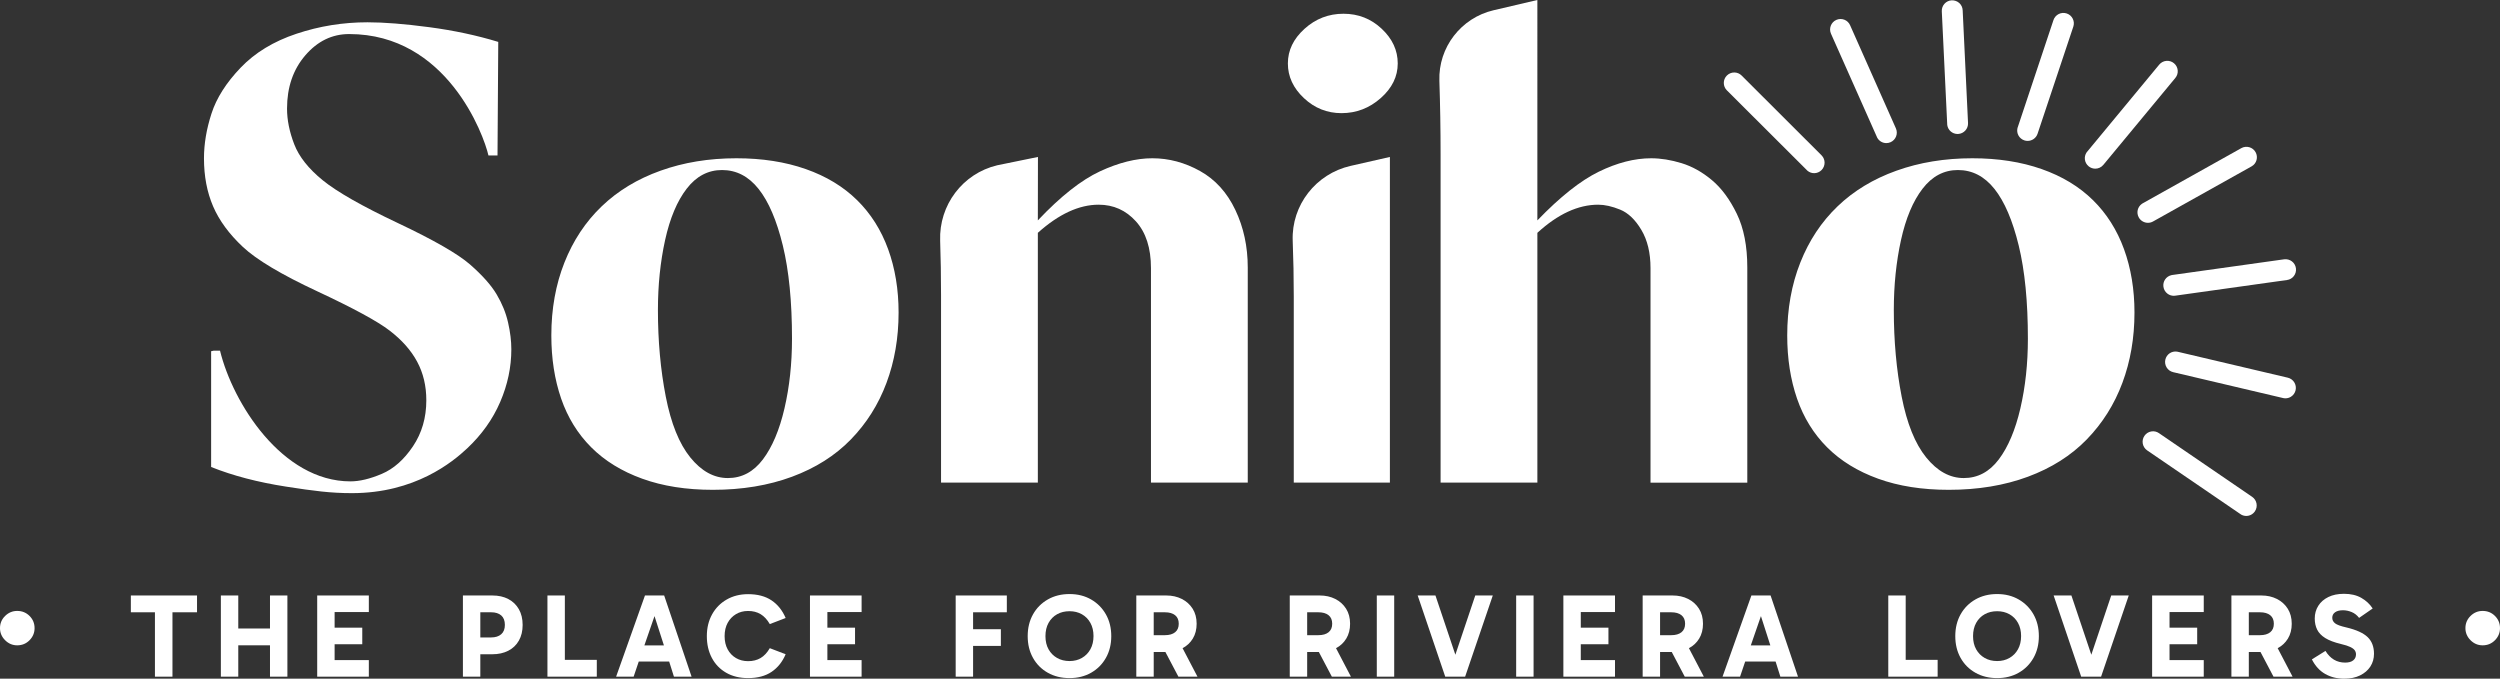<?xml version="1.0" encoding="UTF-8"?>
<svg id="Calque_1" data-name="Calque 1" xmlns="http://www.w3.org/2000/svg" viewBox="0 0 1290.596 350.368">
  <rect x="0" y="0" width="1290.596" height="350.368" fill="#333333" stroke="none"/>
  <defs>
    <style>
      .cls-1 {
        fill: #fff;
        stroke-width: 0px;
      }
    </style>
  </defs>
  <g>
    <path class="cls-1" d="m256.372,151.947c-2.812-4.733-7.37-9.842-13.665-15.365-6.313-5.514-18.746-12.654-37.309-21.43-18.572-8.785-31.511-16.155-38.825-22.119-7.315-5.964-12.213-12.148-14.685-18.563-2.472-6.414-3.713-12.553-3.713-18.406,0-11.027,3.143-20.198,9.447-27.513,6.304-7.315,13.839-10.972,22.624-10.972,50.422,0,69.454,51.865,71.898,62.663h4.687l.386-58.61c-11.027-3.373-22.9-5.909-35.618-7.6-12.718-1.682-23.35-2.527-31.906-2.527-12.599,0-24.811,1.967-36.62,5.909-11.827,3.933-21.448,9.787-28.873,17.552-7.425,7.765-12.433,15.64-15.016,23.635-2.591,7.986-3.887,15.696-3.887,23.121,0,9.235,1.571,17.506,4.723,24.821,3.152,7.315,8.27,14.29,15.365,20.934,7.085,6.635,19.923,14.29,38.485,22.946,18.563,8.675,31.005,15.42,37.3,20.263,6.304,4.843,11.037,10.182,14.179,16.036,3.152,5.854,4.733,12.488,4.733,19.923,0,8.996-2.307,16.927-6.92,23.791-4.613,6.864-9.961,11.597-16.036,14.179-6.083,2.591-11.487,3.887-16.21,3.887-35.37,0-60.77-40.553-67.331-67.478h-3.29l-1.305.294v59.759c11.257,4.503,24.141,7.875,38.66,10.127,14.51,2.251,23.02,3.373,34.047,3.373,32.503,0,51.939-16.036,59.483-23.121,7.535-7.094,13.224-15.08,17.046-23.966,3.832-8.895,5.743-17.956,5.743-27.182,0-4.282-.561-8.886-1.691-13.839-1.121-4.953-3.097-9.796-5.909-14.519Z"/>
    <path class="cls-1" d="m442.449,103.308c-7.094-6.975-15.925-12.323-26.502-16.036-10.577-3.713-22.505-5.569-35.784-5.569-14.179,0-27.237,2.141-39.165,6.414-11.928,4.273-22.055,10.402-30.38,18.397-8.335,7.995-14.749,17.671-19.243,29.039-4.503,11.367-6.754,23.911-6.754,37.64,0,11.928,1.691,22.79,5.063,32.577,3.382,9.787,8.555,18.177,15.53,25.151,6.975,6.984,15.751,12.378,26.328,16.201,10.586,3.832,22.735,5.743,36.464,5.743,15.08,0,28.699-2.251,40.856-6.754,12.148-4.503,22.275-10.908,30.38-19.243,8.105-8.326,14.234-18.057,18.397-29.195,4.163-11.147,6.249-23.249,6.249-36.298,0-11.928-1.801-22.845-5.403-32.742-3.602-9.906-8.95-18.351-16.036-25.326Zm-37.474,107.525c-2.591,11.138-6.304,19.923-11.138,26.337-4.843,6.414-10.862,9.621-18.066,9.621s-13.665-3.547-19.408-10.641c-5.743-7.085-9.961-17.552-12.663-31.391-2.702-13.839-4.053-28.754-4.053-44.734,0-12.828,1.241-24.867,3.713-36.124,2.481-11.248,6.194-20.088,11.147-26.502,4.944-6.414,11.027-9.621,18.232-9.621,7.425,0,13.729,3.262,18.903,9.796,5.174,6.524,9.336,16.256,12.488,29.195,3.152,12.948,4.733,28.983,4.733,48.107,0,12.838-1.296,24.821-3.887,35.958Z"/>
    <path class="cls-1" d="m619.501,88.283c-7.875-4.393-16.091-6.58-24.646-6.58-8.335,0-17.331,2.251-27.008,6.745-9.686,4.512-20.373,12.948-32.071,25.326l.055-32.751-21.053,4.31c-17.846,4.273-30.077,20.548-29.434,38.89.303,8.905.459,18.25.459,28.037v96.893h49.972V120.189c10.798-9.676,21.264-14.519,31.391-14.519,7.655,0,14.069,2.876,19.243,8.61,5.174,5.734,7.765,13.784,7.765,24.141v110.733h49.963v-111.073c0-10.798-2.132-20.704-6.414-29.709-4.273-8.996-10.347-15.696-18.223-20.088Z"/>
    <path class="cls-1" d="m693.55,7.094c-7.655,0-14.354,2.582-20.088,7.765-5.743,5.174-8.61,11.138-8.61,17.892s2.757,12.709,8.27,17.892c5.514,5.174,11.983,7.765,19.408,7.765,7.655,0,14.409-2.591,20.263-7.765,5.854-5.183,8.776-11.138,8.776-17.892s-2.757-12.718-8.27-17.892c-5.514-5.183-12.102-7.765-19.748-7.765Z"/>
    <path class="cls-1" d="m667.342,124.25c.368,9.612.551,19.178.551,28.68v96.222h49.623V81.023l-20.281,4.613c-17.919,4.071-30.582,20.263-29.893,38.614Z"/>
    <path class="cls-1" d="m883.789,93.015c-4.953-4.163-10.182-7.094-15.696-8.785-5.514-1.682-10.752-2.527-15.705-2.527-8.546,0-17.552,2.307-27.008,6.92-9.447,4.613-20.024,12.994-31.731,25.151V0l-22.588,5.284c-16.817,3.933-28.579,19.16-28,36.418.414,12.452.625,25.115.625,37.98v169.471h49.963V120.189c10.577-9.676,21.044-14.519,31.391-14.519,3.382,0,7.149.845,11.312,2.536s7.82,5.174,10.972,10.467c3.152,5.284,4.733,11.864,4.733,19.748v110.733h49.963v-111.073c0-11.027-1.801-20.253-5.403-27.688-3.602-7.425-7.875-13.214-12.828-17.377Z"/>
    <path class="cls-1" d="m1080.461,103.308c-7.094-6.975-15.925-12.323-26.502-16.036-10.577-3.713-22.505-5.569-35.784-5.569-14.179,0-27.237,2.141-39.165,6.414-11.928,4.273-22.055,10.402-30.38,18.397-8.335,7.995-14.749,17.671-19.243,29.039-4.503,11.367-6.754,23.911-6.754,37.64,0,11.928,1.691,22.79,5.063,32.577,3.382,9.787,8.555,18.177,15.53,25.151,6.975,6.984,15.76,12.378,26.328,16.201,10.586,3.832,22.735,5.743,36.464,5.743,15.08,0,28.699-2.251,40.856-6.754,12.148-4.503,22.275-10.908,30.38-19.243,8.105-8.326,14.234-18.057,18.397-29.195,4.163-11.147,6.249-23.249,6.249-36.298,0-11.928-1.801-22.845-5.403-32.742-3.602-9.906-8.95-18.351-16.036-25.326Zm-37.474,107.525c-2.591,11.138-6.304,19.923-11.138,26.337-4.843,6.414-10.862,9.621-18.066,9.621s-13.665-3.547-19.408-10.641c-5.743-7.085-9.961-17.552-12.663-31.391-2.702-13.839-4.053-28.754-4.053-44.734,0-12.828,1.241-24.867,3.713-36.124,2.481-11.248,6.194-20.088,11.147-26.502,4.944-6.414,11.027-9.621,18.232-9.621,7.425,0,13.729,3.262,18.903,9.796,5.174,6.524,9.336,16.256,12.488,29.195,3.152,12.948,4.733,28.983,4.733,48.107,0,12.838-1.296,24.821-3.887,35.958Z"/>
    <g>
      <path class="cls-1" d="m1114.539,223.598c-1.187-.818-2.614-1.124-4.023-.863-1.422.261-2.658,1.067-3.484,2.272-1.676,2.46-1.04,5.821,1.412,7.497l48.542,33.156c.834.463,1.736.685,2.624.685,1.725,0,3.403-.834,4.446-2.36.813-1.189,1.116-2.624.85-4.044-.267-1.417-1.069-2.643-2.258-3.456l-48.108-32.887Z"/>
      <path class="cls-1" d="m1181.052,194.977l-56.692-13.352-.528-.102c-2.797-.4-5.353,1.372-5.996,4.109-.677,2.894,1.124,5.803,4.015,6.488l56.705,13.355c.429.105.86.154,1.289.154.975,0,1.934-.267,2.784-.787,1.236-.758,2.102-1.955,2.441-3.385.674-2.894-1.129-5.8-4.018-6.48Z"/>
      <path class="cls-1" d="m1120.922,142.057c-2.719.651-4.473,3.226-4.08,5.991.201,1.43.946,2.695,2.096,3.563.946.711,2.073,1.087,3.236,1.087.251,0,.507-.018.761-.055l57.688-8.088c1.43-.183,2.698-.915,3.568-2.057.881-1.153,1.255-2.585,1.053-4.039-.416-2.938-3.126-4.98-6.093-4.593l-57.675,8.085-.554.105Z"/>
      <path class="cls-1" d="m1111.47,114.344l50.855-28.445c1.26-.698,2.172-1.84,2.567-3.218.4-1.391.23-2.854-.481-4.138-1.453-2.593-4.75-3.513-7.345-2.075l-50.753,28.398-.541.324c-2.306,1.592-3.011,4.635-1.642,7.079.991,1.762,2.834,2.758,4.723,2.758.889,0,1.788-.22,2.617-.682Zm-1.305-2.338h0l.001.001-.001-.001Z"/>
      <path class="cls-1" d="m1124.221,36.319c-.131-1.443-.818-2.747-1.94-3.678l-.005-.003c-2.285-1.893-5.696-1.574-7.596.716l-37.474,45.285c-1.581,2.313-1.145,5.406,1.017,7.199,1.004.831,2.222,1.236,3.435,1.236,1.553,0,3.095-.667,4.161-1.953l37.166-44.872c.925-1.106,1.365-2.502,1.236-3.931Z"/>
      <path class="cls-1" d="m1066.912,6.946l-.01-.003c-2.823-.931-5.879.593-6.822,3.411l-18.583,55.769c-.638,2.726.884,5.453,3.552,6.347.559.183,1.129.272,1.689.272,2.261,0,4.378-1.432,5.131-3.688l18.447-55.267c.463-1.367.366-2.828-.272-4.114-.64-1.294-1.754-2.264-3.132-2.726Z"/>
      <path class="cls-1" d="m1011.48,1.582c-1.067-.98-2.502-1.453-3.911-1.417h-.01c-2.969.146-5.27,2.677-5.131,5.646l2.813,58.718c.379,2.685,2.645,4.637,5.338,4.637.089,0,.178-.003.269-.005,2.967-.152,5.265-2.682,5.126-5.646l-2.766-58.192c-.058-1.44-.669-2.768-1.728-3.741Z"/>
      <path class="cls-1" d="m955.094,13.023c-.578-1.315-1.631-2.326-2.964-2.847-1.351-.523-2.823-.486-4.164.102-2.713,1.208-3.942,4.402-2.739,7.12l23.881,53.707c.983,1.764,2.794,2.768,4.689,2.768.737,0,1.49-.152,2.209-.473,2.713-1.208,3.942-4.402,2.739-7.12l-23.651-53.257Z"/>
      <path class="cls-1" d="m899.103,39.004c-1.009-1.019-2.353-1.584-3.782-1.589h-.026c-1.44,0-2.797.562-3.829,1.592-1.019,1.019-1.579,2.379-1.576,3.822.005,1.44.567,2.794,1.587,3.809l41.615,41.515c1.009.836,2.227,1.249,3.44,1.249,1.385,0,2.766-.538,3.822-1.6,2.096-2.112,2.089-5.534-.01-7.625l-41.238-41.173Z"/>
    </g>
  </g>
  <g>
    <path class="cls-1" d="m8.881,333.144c-2.404,0-4.484-.879-6.242-2.638-1.759-1.759-2.639-3.838-2.639-6.242,0-2.462.88-4.558,2.639-6.287,1.758-1.729,3.838-2.594,6.242-2.594,2.52,0,4.646.865,6.375,2.594,1.729,1.729,2.594,3.825,2.594,6.287,0,2.404-.865,4.483-2.594,6.242-1.729,1.759-3.855,2.638-6.375,2.638Z"/>
    <path class="cls-1" d="m79.985,349.322v-33.236h-12.433v-8.678h34.159v8.678h-12.679v33.236h-9.048Z"/>
    <path class="cls-1" d="m114.021,349.322v-41.914h8.985v17.049h16.372v-17.049h8.986v41.914h-8.986v-16.188h-16.372v16.188h-8.985Z"/>
    <path class="cls-1" d="m190.403,340.767v8.556h-26.65v-41.914h26.65v8.555h-17.665v8.062h14.279v8.556h-14.279v8.186h17.665Z"/>
    <path class="cls-1" d="m254.175,337.751h-6.217v11.571h-8.985v-41.914h15.202c3.159,0,5.908.615,8.247,1.846,2.339,1.231,4.155,2.985,5.447,5.263,1.293,2.277,1.938,4.976,1.938,8.094,0,3.119-.646,5.816-1.938,8.094-1.292,2.277-3.119,4.021-5.478,5.231-2.36,1.211-5.1,1.815-8.217,1.815Zm-.615-21.665h-5.602v12.987h5.54c2.256,0,4.01-.555,5.262-1.662,1.251-1.108,1.878-2.708,1.878-4.801,0-2.175-.627-3.806-1.878-4.894-1.252-1.086-2.984-1.631-5.2-1.631Z"/>
    <path class="cls-1" d="m308.09,349.322h-25.48v-41.914h8.985v33.235h16.495v8.679Z"/>
    <path class="cls-1" d="m318.061,349.322l14.895-41.914h9.91l14.155,41.914h-9.108l-2.462-7.816h-15.695l-2.646,7.816h-9.048Zm14.587-16.126h10.095l-4.862-15.141-5.232,15.141Z"/>
    <path class="cls-1" d="m386.194,350.061c-4.35,0-8.124-.923-11.324-2.77-3.201-1.847-5.663-4.4-7.386-7.663-1.724-3.262-2.585-7.006-2.585-11.232,0-4.226.901-7.971,2.708-11.232,1.805-3.262,4.317-5.816,7.539-7.663,3.221-1.846,6.903-2.77,11.048-2.77,4.883,0,8.914,1.067,12.095,3.201,3.18,2.134,5.61,5.17,7.293,9.108l-8.186,3.14c-1.354-2.339-2.944-4.052-4.77-5.14-1.827-1.087-3.971-1.631-6.433-1.631-2.339,0-4.422.544-6.247,1.631-1.826,1.088-3.262,2.596-4.308,4.523-1.047,1.93-1.57,4.207-1.57,6.832,0,2.627.523,4.904,1.57,6.832,1.046,1.93,2.481,3.427,4.308,4.493,1.825,1.067,3.908,1.601,6.247,1.601,2.462,0,4.605-.533,6.433-1.601,1.825-1.066,3.415-2.77,4.77-5.108l8.186,3.139c-1.683,3.939-4.113,6.977-7.293,9.109-3.181,2.134-7.212,3.2-12.095,3.2Z"/>
    <path class="cls-1" d="m444.79,340.767v8.556h-26.65v-41.914h26.65v8.555h-17.665v8.062h14.279v8.556h-14.279v8.186h17.665Z"/>
    <path class="cls-1" d="m502.344,349.322h-8.985v-41.914h26.404v8.678h-17.419v8.74h14.341v8.616h-14.341v15.88Z"/>
    <path class="cls-1" d="m530.533,328.396c0-4.226.912-7.971,2.738-11.232,1.825-3.262,4.37-5.826,7.632-7.693,3.263-1.867,7.006-2.801,11.233-2.801,4.185,0,7.897.934,11.14,2.801,3.241,1.867,5.786,4.432,7.632,7.693,1.847,3.262,2.77,7.007,2.77,11.232,0,4.227-.923,7.971-2.77,11.232-1.846,3.263-4.391,5.816-7.632,7.663-3.242,1.847-6.955,2.77-11.14,2.77-4.228,0-7.971-.923-11.233-2.77-3.262-1.847-5.807-4.4-7.632-7.663-1.826-3.262-2.738-7.006-2.738-11.232Zm9.17,0c0,2.627.533,4.894,1.601,6.802,1.066,1.907,2.533,3.396,4.4,4.462,1.867,1.067,4.011,1.601,6.433,1.601,2.379,0,4.502-.533,6.37-1.601,1.866-1.066,3.333-2.563,4.4-4.493,1.066-1.928,1.601-4.205,1.601-6.832,0-2.585-.534-4.841-1.601-6.771-1.067-1.928-2.534-3.415-4.4-4.462-1.868-1.046-3.991-1.569-6.37-1.569-2.422,0-4.565.523-6.433,1.569-1.867,1.047-3.334,2.534-4.4,4.462-1.067,1.93-1.601,4.207-1.601,6.832Z"/>
    <path class="cls-1" d="m586.604,349.322v-41.914h15.448c2.995,0,5.672.595,8.032,1.784,2.358,1.19,4.226,2.873,5.601,5.047,1.374,2.176,2.062,4.761,2.062,7.756,0,2.954-.656,5.508-1.969,7.662-1.314,2.154-3.078,3.807-5.294,4.955l7.694,14.71h-9.848l-6.709-12.74h-6.032v12.74h-8.985Zm14.771-33.236h-5.786v11.817h5.786c2.256,0,4.01-.502,5.262-1.508,1.252-1.005,1.878-2.472,1.878-4.4s-.626-3.396-1.878-4.401c-1.252-1.005-3.006-1.508-5.262-1.508Z"/>
    <path class="cls-1" d="m665.823,349.322v-41.914h15.448c2.995,0,5.672.595,8.032,1.784,2.358,1.19,4.226,2.873,5.601,5.047,1.374,2.176,2.062,4.761,2.062,7.756,0,2.954-.656,5.508-1.969,7.662-1.314,2.154-3.078,3.807-5.294,4.955l7.694,14.71h-9.848l-6.709-12.74h-6.032v12.74h-8.985Zm14.771-33.236h-5.786v11.817h5.786c2.256,0,4.01-.502,5.262-1.508,1.252-1.005,1.878-2.472,1.878-4.4s-.626-3.396-1.878-4.401c-1.252-1.005-3.006-1.508-5.262-1.508Z"/>
    <path class="cls-1" d="m719.739,349.322h-8.985v-41.914h8.985v41.914Z"/>
    <path class="cls-1" d="m746.081,349.322l-14.218-41.914h9.171l10.278,30.589,10.279-30.589h9.047l-14.279,41.914h-10.278Z"/>
    <path class="cls-1" d="m791.688,349.322h-8.985v-41.914h8.985v41.914Z"/>
    <path class="cls-1" d="m833.726,340.767v8.556h-26.65v-41.914h26.65v8.555h-17.665v8.062h14.279v8.556h-14.279v8.186h17.665Z"/>
    <path class="cls-1" d="m848.004,349.322v-41.914h15.448c2.995,0,5.672.595,8.032,1.784,2.358,1.19,4.226,2.873,5.601,5.047,1.374,2.176,2.062,4.761,2.062,7.756,0,2.954-.656,5.508-1.969,7.662-1.314,2.154-3.078,3.807-5.294,4.955l7.694,14.71h-9.848l-6.709-12.74h-6.032v12.74h-8.985Zm14.771-33.236h-5.786v11.817h5.786c2.256,0,4.01-.502,5.262-1.508,1.252-1.005,1.878-2.472,1.878-4.4s-.626-3.396-1.878-4.401c-1.252-1.005-3.006-1.508-5.262-1.508Z"/>
    <path class="cls-1" d="m889.241,349.322l14.895-41.914h9.91l14.155,41.914h-9.108l-2.462-7.816h-15.695l-2.646,7.816h-9.048Zm14.587-16.126h10.095l-4.862-15.141-5.232,15.141Z"/>
    <path class="cls-1" d="m1000.282,349.322h-25.48v-41.914h8.985v33.235h16.495v8.679Z"/>
    <path class="cls-1" d="m1009.393,328.396c0-4.226.912-7.971,2.738-11.232,1.825-3.262,4.37-5.826,7.632-7.693,3.263-1.867,7.006-2.801,11.233-2.801,4.185,0,7.897.934,11.14,2.801,3.241,1.867,5.786,4.432,7.632,7.693,1.847,3.262,2.77,7.007,2.77,11.232,0,4.227-.923,7.971-2.77,11.232-1.846,3.263-4.391,5.816-7.632,7.663-3.242,1.847-6.955,2.77-11.14,2.77-4.228,0-7.971-.923-11.233-2.77-3.262-1.847-5.807-4.4-7.632-7.663-1.826-3.262-2.738-7.006-2.738-11.232Zm9.17,0c0,2.627.533,4.894,1.601,6.802,1.066,1.907,2.533,3.396,4.4,4.462,1.867,1.067,4.011,1.601,6.433,1.601,2.379,0,4.502-.533,6.37-1.601,1.866-1.066,3.333-2.563,4.4-4.493,1.066-1.928,1.601-4.205,1.601-6.832,0-2.585-.534-4.841-1.601-6.771-1.067-1.928-2.534-3.415-4.4-4.462-1.868-1.046-3.991-1.569-6.37-1.569-2.422,0-4.565.523-6.433,1.569-1.867,1.047-3.334,2.534-4.4,4.462-1.067,1.93-1.601,4.207-1.601,6.832Z"/>
    <path class="cls-1" d="m1074.387,349.322l-14.218-41.914h9.171l10.278,30.589,10.279-30.589h9.047l-14.279,41.914h-10.278Z"/>
    <path class="cls-1" d="m1137.659,340.767v8.556h-26.65v-41.914h26.65v8.555h-17.665v8.062h14.279v8.556h-14.279v8.186h17.665Z"/>
    <path class="cls-1" d="m1151.938,349.322v-41.914h15.448c2.995,0,5.672.595,8.032,1.784,2.358,1.19,4.226,2.873,5.601,5.047,1.374,2.176,2.062,4.761,2.062,7.756,0,2.954-.656,5.508-1.969,7.662-1.314,2.154-3.078,3.807-5.294,4.955l7.694,14.71h-9.848l-6.709-12.74h-6.032v12.74h-8.985Zm14.771-33.236h-5.786v11.817h5.786c2.256,0,4.01-.502,5.262-1.508,1.252-1.005,1.878-2.472,1.878-4.4s-.626-3.396-1.878-4.401c-1.252-1.005-3.006-1.508-5.262-1.508Z"/>
    <path class="cls-1" d="m1210.162,350.368c-3.653,0-6.915-.811-9.787-2.431s-5.17-4.134-6.893-7.54l7.017-4.37c2.462,4.022,5.847,6.032,10.155,6.032,1.847,0,3.24-.39,4.185-1.17.944-.778,1.416-1.805,1.416-3.077,0-.778-.216-1.477-.646-2.093-.431-.615-1.2-1.189-2.308-1.723-1.108-.533-2.708-1.047-4.801-1.539-3.447-.82-6.155-1.847-8.125-3.077-1.969-1.231-3.364-2.688-4.185-4.37-.821-1.682-1.231-3.59-1.231-5.724,0-2.421.605-4.596,1.815-6.524s2.944-3.447,5.201-4.555c2.256-1.108,4.944-1.662,8.062-1.662,3.529,0,6.514.698,8.956,2.093,2.44,1.396,4.4,3.222,5.878,5.478l-7.017,4.862c-1.067-1.395-2.35-2.4-3.847-3.016-1.499-.615-2.985-.923-4.463-.923-1.765,0-3.129.349-4.093,1.046-.965.698-1.446,1.642-1.446,2.831,0,1.149.481,2.104,1.446,2.862.964.76,2.902,1.468,5.816,2.123,5.17,1.231,8.842,2.903,11.018,5.017,2.174,2.114,3.262,4.976,3.262,8.586,0,2.462-.626,4.657-1.877,6.586-1.253,1.929-3.026,3.457-5.324,4.585-2.299,1.128-5.026,1.692-8.186,1.692Z"/>
    <path class="cls-1" d="m1281.627,333.144c-2.404,0-4.484-.879-6.242-2.638-1.759-1.759-2.639-3.838-2.639-6.242,0-2.462.88-4.558,2.639-6.287,1.758-1.729,3.838-2.594,6.242-2.594,2.52,0,4.646.865,6.375,2.594,1.729,1.729,2.594,3.825,2.594,6.287,0,2.404-.865,4.483-2.594,6.242-1.729,1.759-3.855,2.638-6.375,2.638Z"/>
  </g>
</svg>